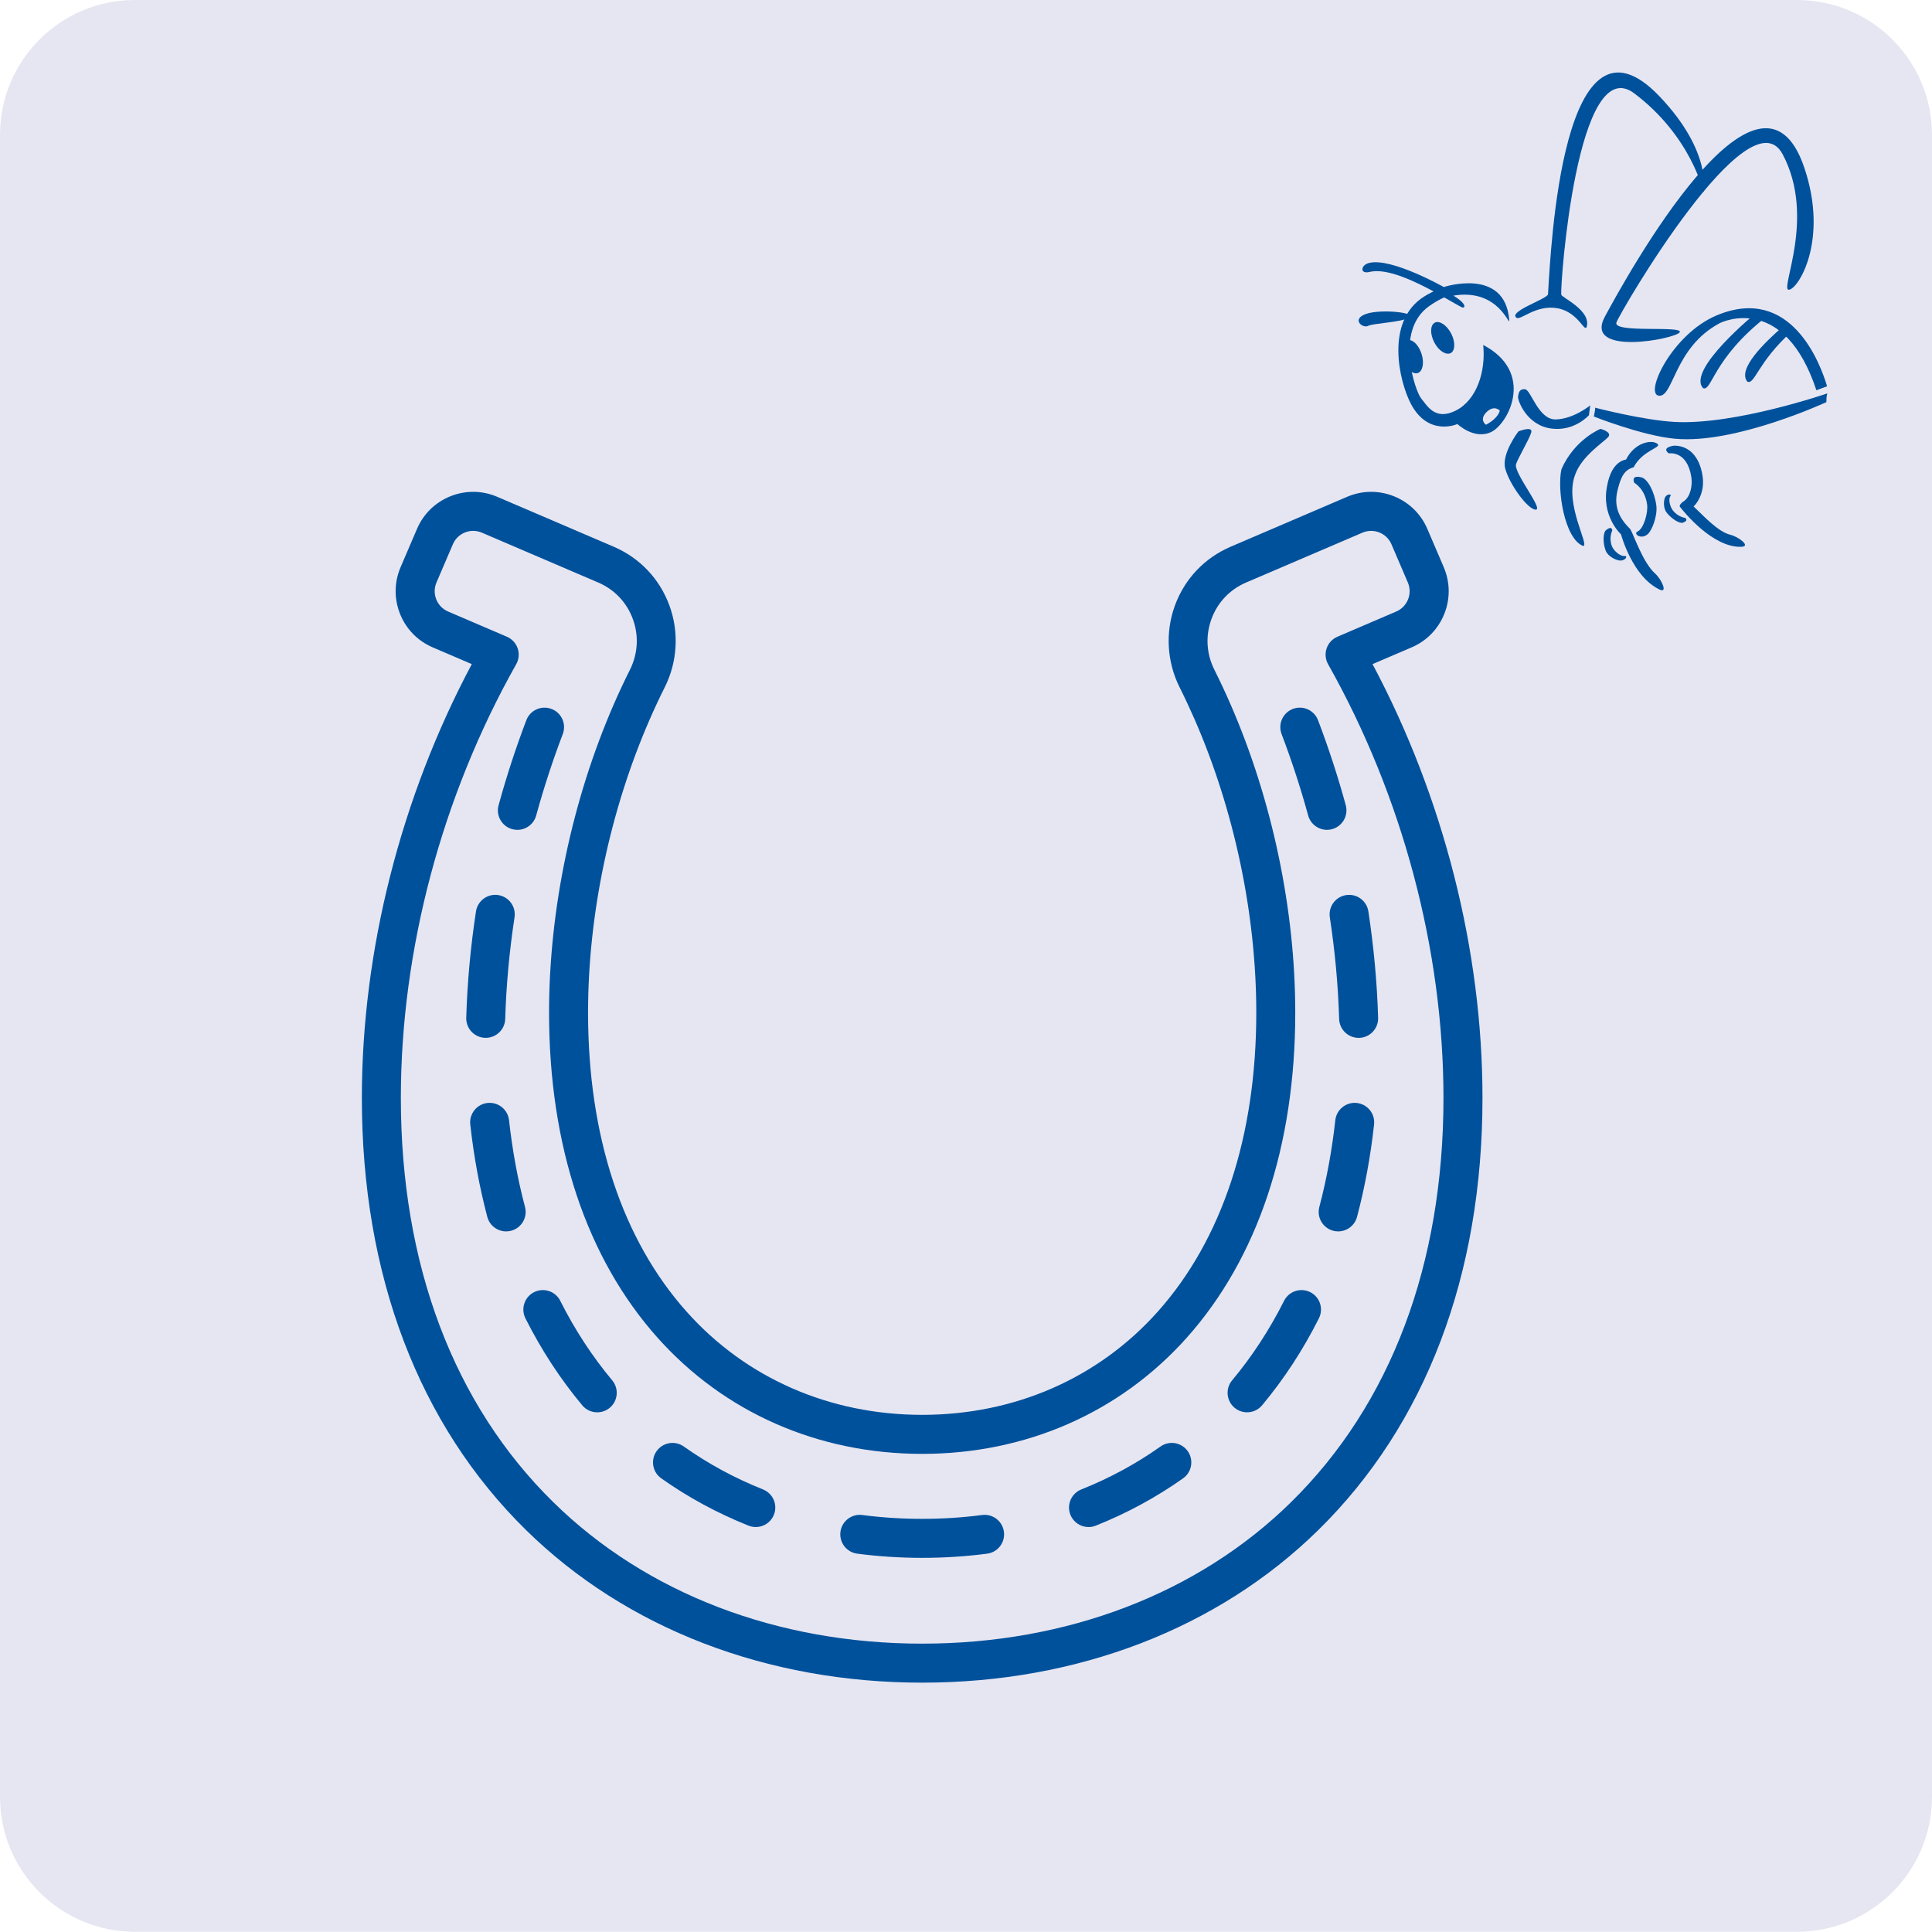 <?xml version="1.0" encoding="UTF-8"?><svg xmlns="http://www.w3.org/2000/svg" viewBox="0 0 920.8 920.7"><defs><style>.d{fill:#00519c;}.e{fill:#e6e6f2;}</style></defs><g id="a"/><g id="b"><g id="c"><path class="e" d="M64.3,0C28.8,0,0,28.8,0,64.3V856.4c0,35.5,28.8,64.3,64.3,64.3H856.4c35.5,0,64.4-28.8,64.4-64.3V64.3c0-35.5-28.8-64.3-64.4-64.3H64.3Z"/><g><path class="d" d="M870.9,187.5s-43.8,15.1-72.6,13.6c-15.1-.8-38.1-6.8-38.1-6.8,.1,0,.1,.8-.2,2.3-.2,1.4-.4,1.9-.4,1.9,0,0,23.1,9.2,38.7,10.6,28.8,2.7,72.2-17.5,72.1-17.4,.1,0,.1-1,.1-1.6,0-1,.4-2.6,.4-2.6"/><path class="d" d="M719.3,152.4c.4,4.6-4.4-15.2-26.6-11.5,4.5,2.7,6.2,5.1,4.7,5.7-1.4,.6-30.8-20.4-44.6-17-4.8,1.2-4.4-3.3-.2-4.3,10.6-2.6,35.5,11.5,35.5,11.5,0,0,29.1-9.6,31.2,15.6h0Z"/><path class="d" d="M671.6,151.4c4.3-2.3-13.2-4.3-20.5-1.8-7.2,2.5-1.7,7.1,1,5.7,2.7-1.3,15.3-1.6,19.5-3.9h0Z"/><path class="d" d="M865.7,186c-15.1-45.7-44.1-33.1-46.2-31.9-21.6,11.5-21.9,35.4-28.9,34.5s6.3-29.4,27.6-38.3c35.4-14.8,49.4,23,52.6,33.8l-5.1,1.9h0Z"/><path class="d" d="M836.8,149.3s-33.1,27-25.1,35.7c4.2,1.7,4.6-14,30-33.9,5.7-3-4.9-1.8-4.9-1.8h0Z"/><path class="d" d="M706.9,164.4c1.3,12.7-3.1,26.3-13.1,31.3s-13.7-2.6-16.4-5.7c-2.7-3.1-13-32.1,3.6-44s27.7-4.5,27.7-4.5c0,0-11.1-11.9-29.9-.2-18.8,11.7-12,40.5-6.3,51.3,8.4,15.7,22.1,9.5,22.1,9.5,0,0,8.3,7.9,16.5,3.6,8.2-4.5,20.3-28.4-4.2-41.3h0Zm1.6,32c3.7-3.6,6.3-.7,6.3-.7,0,0-.4,3.4-6.5,6.7l-.3-.1c0-.1-3.1-2.3,.5-5.9h0Z"/><path class="d" d="M691.4,168.3c2.2-1.2,2.3-5.4,.2-9.4s-5.6-6.3-7.8-5.1-2.3,5.4-.2,9.4c2,3.9,5.5,6.2,7.8,5.1h0Z"/><path class="d" d="M675.7,177.8c2.4-.8,3.2-4.9,1.8-9.2s-4.4-7.2-6.8-6.4c-2.4,.8-3.2,4.9-1.8,9.2,1.3,4.3,4.4,7.2,6.8,6.4h0Z"/><path class="d" d="M800.6,158.3c-1.5,3.2-46.1,11.8-35.7-7.4,10.3-19.1,73.8-134.5,95.1-70.8,11.7,34.8-3.2,58.1-7.5,58-4.3-.1,13.1-34.6-2.9-64.6-16-30-77.4,75.1-79.2,80.2-1.8,5.2,31.7,1.4,30.2,4.6h0Z"/><path class="d" d="M737.8,140.2c1.3-21.8,6.9-142.9,53.2-94.2,25.3,26.6,20.9,45.6,20.9,45.6,0,0-5.8-26.6-33-47.1s-35.3,90.6-34.8,95.9c.1,1.4,14,7.3,12.2,15.1-.9,3.8-3.8-6.8-14.1-8.6s-17.6,6.1-19.5,4.5c-3.9-3,15-9,15.1-11.2h0Z"/><path class="d" d="M849.9,155.5c-9.5,8.2-21.9,20.6-17.1,26.4,3.5,1.6,4.9-9.2,20.9-23.7,3-2.6-1-.9-3.8-2.7h0Z"/><path class="d" d="M789,273.5c-6-5.2-10.4-18.8-12-21.3-4.7-4.7-8.1-10.1-6.1-18.4,1.7-7.1,3.5-9.9,7.7-11.1,4.3-8.2,13.4-9.3,11.4-11.1-2.4-2.2-10.8-1-15,7.4-5.8,1.1-8.2,7.7-9,12.4-3.1,14.5,6.6,23.3,6.6,23.3,0,0,5.3,20.1,18.4,26.3,4,1.9,.9-4.8-2-7.5h0Z"/><path class="d" d="M723.7,205.6s-8.2,10.6-6.3,17.7c1.8,7.1,10.6,19.5,14.5,19.6s-9.9-16.8-9.4-21.3c.2-2,6.4-12.2,7.3-15.5,.9-3.3-6.1-.5-6.1-.5h0Z"/><path class="d" d="M785.4,254.5c1.9-1.7,4.7-8.6,4-13.7-.9-6.6-4.2-12.6-7.1-13.3-5.3-1.3-3.4,2.6-3.4,2.6,0,0,5,2.7,6.1,10.2,.6,3.9-1.6,11.7-4.5,13-2.3,1,1.6,4.2,4.9,1.2h0Z"/><path class="d" d="M811.5,227.2c-1.4-10.1-7-14.9-13.7-14.8-6.5,1.1-2.4,3.7-2.4,3.7,0,0,8.7-1.6,10.7,11.3,.6,4-.4,9.3-3.6,11.5,0,0-1.1,.7-1.4,1.2-.5,.5-.6,.9-.5,1.3v.1l.1,.1c0,.1,.1,.1,.1,.1,1.6,2.1,15.6,19.5,29.2,18.9,4.6-.2-1.3-4.7-5.2-5.7-6.1-1.4-13.3-9.5-17.6-13.5,3-3,5.1-8.2,4.3-14.2h0Z"/><path class="d" d="M757.3,197.9c-.4,.4-7,7.6-17.5,6.4-12.3-1.3-16.6-13.8-16.3-15.3s.4-3.7,3.3-3.5c2.9,.2,6.3,14.6,14.7,14.4,8.5-.2,16.4-6.7,16.4-6.7l-.6,4.7h0Z"/><path class="d" d="M762.8,204.4s-12.3,4.9-18.6,19.2c-2.2,9.7,1.4,33.1,10.3,36.6,3.4,.1-9.1-19.9-3.8-33.9,3-8.7,13.3-15.4,15.7-17.9,2.3-2.5-3.6-4-3.6-4h0Z"/><path class="d" d="M771.6,267.1c-1.7-.3-5.2-1.9-6.3-4.6-1.4-3.6-1.4-8.6,.2-9.9,3-2.3,2.9,.3,2.9,.3,0,0-1.7,3.2-.2,7.3,.8,2.2,3.9,5,6.1,4.8,1.8-.2,.3,2.6-2.7,2.1h0Z"/><path class="d" d="M793.4,237.5c-.5,1.4-.7,4.8,1,6.9,2.2,2.8,6.1,5.3,7.7,4.7,3-1.1,1-2.3,1-2.3,0,0-3.2-.3-5.8-3.5-1.3-1.7-2.3-5.3-1.2-6.8,.9-1.1-1.9-1.4-2.7,1h0Z"/></g><g><path class="d" d="M654.16,316.52l18.63-7.98c7.15-3.06,12.68-8.73,15.57-15.95,2.89-7.22,2.79-15.14-.27-22.29l-7.81-18.22c-3.06-7.15-8.73-12.68-15.95-15.57-7.22-2.89-15.14-2.79-22.29,.27l-55.47,23.77c-12.5,5.36-21.96,15.34-26.62,28.1-4.62,12.65-3.8,26.83,2.25,38.91,2.48,4.95,4.88,10.08,7.14,15.25,18.97,43.43,29.41,93.09,29.41,139.81,0,58.82-16.25,108.11-47,142.56-28.29,31.69-68.15,49.14-112.24,49.14s-83.95-17.45-112.24-49.14c-30.75-34.44-47-83.74-47-142.56,0-46.73,10.45-96.38,29.41-139.81,2.26-5.18,4.66-10.31,7.14-15.25,6.06-12.08,6.88-26.26,2.25-38.91-4.67-12.76-14.12-22.74-26.62-28.1l-55.47-23.77c-7.15-3.06-15.06-3.16-22.29-.27-7.22,2.89-12.89,8.42-15.95,15.57l-7.81,18.22c-3.06,7.15-3.16,15.06-.27,22.29,2.89,7.22,8.42,12.89,15.57,15.95l18.63,7.98c-33.84,63.56-52.4,136.56-52.4,206.73,0,84.5,27.07,155.74,78.28,206.01,47.75,46.88,114.79,72.7,188.77,72.7s141.02-25.82,188.77-72.7c51.21-50.28,78.28-121.52,78.28-206.01,0-70.17-18.56-143.18-52.4-206.73Zm-38.9,399.48c-44.25,43.44-106.66,67.37-175.75,67.37s-131.5-23.93-175.75-67.37c-47.57-46.7-72.71-113.35-72.71-192.75,0-70.39,19.52-143.79,54.98-206.68,1.3-2.3,1.55-5.04,.71-7.54-.85-2.5-2.72-4.52-5.14-5.56l-28.04-12.02c-5.34-2.29-7.82-8.49-5.53-13.83l7.81-18.22c1.11-2.59,3.16-4.59,5.77-5.63,1.27-.51,2.59-.76,3.91-.76,1.41,0,2.81,.29,4.15,.86l55.47,23.77c7.74,3.32,13.6,9.5,16.49,17.4,2.92,7.97,2.41,16.57-1.41,24.2-2.63,5.24-5.17,10.67-7.56,16.15-19.97,45.73-30.97,98.02-30.97,147.25,0,63.45,17.89,117.03,51.72,154.93,31.86,35.69,76.65,55.35,126.1,55.35s94.24-19.66,126.1-55.35c33.84-37.91,51.72-91.48,51.72-154.93,0-49.23-11-101.53-30.97-147.25-2.39-5.47-4.93-10.91-7.56-16.15-3.83-7.63-4.33-16.22-1.41-24.2,2.89-7.9,8.74-14.08,16.49-17.4l55.47-23.77c5.34-2.29,11.54,.19,13.83,5.53l7.81,18.22c2.29,5.34-.19,11.54-5.53,13.83l-28.04,12.02c-2.43,1.04-4.3,3.06-5.14,5.56-.85,2.5-.59,5.24,.71,7.54,35.45,62.89,54.98,136.29,54.98,206.68,0,79.4-25.14,146.05-72.71,192.75h0Z"/><path class="d" d="M244.13,395.18c.82,.23,1.65,.33,2.46,.33,4.08,0,7.83-2.71,8.96-6.84,3.61-13.16,7.87-26.21,12.67-38.8,1.83-4.8-.58-10.17-5.38-11.99-4.8-1.83-10.17,.58-11.99,5.38-5.01,13.15-9.46,26.78-13.22,40.51-1.36,4.95,1.56,10.06,6.51,11.42Z"/><path class="d" d="M231.22,494.64c.09,0,.19,0,.28,0,5.01,0,9.14-3.98,9.29-9.02,.47-15.9,1.97-32.2,4.44-48.44,.77-5.07-2.71-9.81-7.79-10.59-5.07-.77-9.81,2.71-10.59,7.79-2.59,16.98-4.15,34.03-4.64,50.69-.15,5.13,3.88,9.41,9.01,9.57Z"/><path class="d" d="M250.22,575.22c-3.47-13.08-6.03-26.98-7.61-41.32-.56-5.1-5.16-8.78-10.26-8.22-5.1,.56-8.78,5.16-8.22,10.26,1.68,15.25,4.42,30.07,8.12,44.04,1.1,4.16,4.86,6.91,8.98,6.91,.79,0,1.59-.1,2.39-.31,4.96-1.32,7.92-6.41,6.6-11.37h0Z"/><path class="d" d="M267.03,619.98c-2.3-4.59-7.89-6.43-12.48-4.13-4.59,2.3-6.43,7.89-4.13,12.48,7.57,15.06,16.69,29.01,27.09,41.46,1.84,2.2,4.48,3.33,7.14,3.33,2.1,0,4.22-.71,5.96-2.16,3.94-3.29,4.46-9.15,1.17-13.09-9.49-11.35-17.81-24.09-24.75-37.88Z"/><path class="d" d="M363.66,709.87c-13.44-5.35-26.14-12.23-37.76-20.46-4.19-2.97-9.99-1.97-12.96,2.21-2.97,4.19-1.98,9.99,2.21,12.96,12.82,9.08,26.83,16.67,41.63,22.56,1.13,.45,2.29,.66,3.43,.66,3.69,0,7.19-2.22,8.64-5.86,1.9-4.77-.43-10.17-5.2-12.07h0Z"/><path class="d" d="M468.04,722.06c-18.58,2.44-38.48,2.44-57.06,0-5.09-.67-9.76,2.92-10.42,8.01s2.92,9.76,8.01,10.42c10.09,1.32,20.5,1.99,30.95,1.99s20.86-.67,30.95-1.99c5.09-.67,8.67-5.33,8.01-10.42-.67-5.09-5.33-8.68-10.42-8.01h0Z"/><path class="d" d="M632.43,395.51c.81,0,1.64-.11,2.46-.33,4.95-1.36,7.86-6.47,6.51-11.42-3.76-13.73-8.21-27.36-13.22-40.51-1.83-4.8-7.2-7.2-11.99-5.38-4.8,1.83-7.2,7.2-5.38,11.99,4.8,12.59,9.06,25.65,12.67,38.8,1.13,4.13,4.87,6.84,8.96,6.84h0Z"/><path class="d" d="M633.8,437.19c2.47,16.24,3.97,32.53,4.44,48.44,.15,5.04,4.28,9.02,9.29,9.02,.09,0,.19,0,.28,0,5.13-.15,9.17-4.44,9.01-9.57-.49-16.66-2.06-33.71-4.64-50.69-.77-5.07-5.51-8.56-10.59-7.79-5.07,.77-8.56,5.51-7.79,10.59Z"/><path class="d" d="M646.67,525.68c-5.09-.56-9.69,3.12-10.26,8.22-1.58,14.34-4.15,28.24-7.61,41.32-1.32,4.96,1.64,10.05,6.6,11.36,.8,.21,1.6,.31,2.39,.31,4.11,0,7.87-2.75,8.98-6.91,3.7-13.97,6.44-28.79,8.12-44.04,.56-5.1-3.12-9.69-8.22-10.26h0Z"/><path class="d" d="M624.47,615.85c-4.59-2.3-10.17-.46-12.48,4.13-6.93,13.79-15.26,26.53-24.75,37.88-3.29,3.94-2.77,9.8,1.17,13.09,1.74,1.45,3.85,2.16,5.96,2.16,2.66,0,5.3-1.14,7.14-3.33,10.4-12.44,19.52-26.39,27.09-41.46,2.31-4.59,.46-10.17-4.13-12.48h0Z"/><path class="d" d="M553.12,689.41c-11.62,8.23-24.33,15.11-37.76,20.46-4.77,1.9-7.1,7.3-5.2,12.07,1.45,3.64,4.94,5.86,8.64,5.86,1.14,0,2.31-.21,3.43-.66,14.8-5.89,28.81-13.48,41.63-22.56,4.19-2.97,5.18-8.77,2.21-12.96-2.97-4.19-8.77-5.18-12.96-2.21h0Z"/></g></g></g></svg>